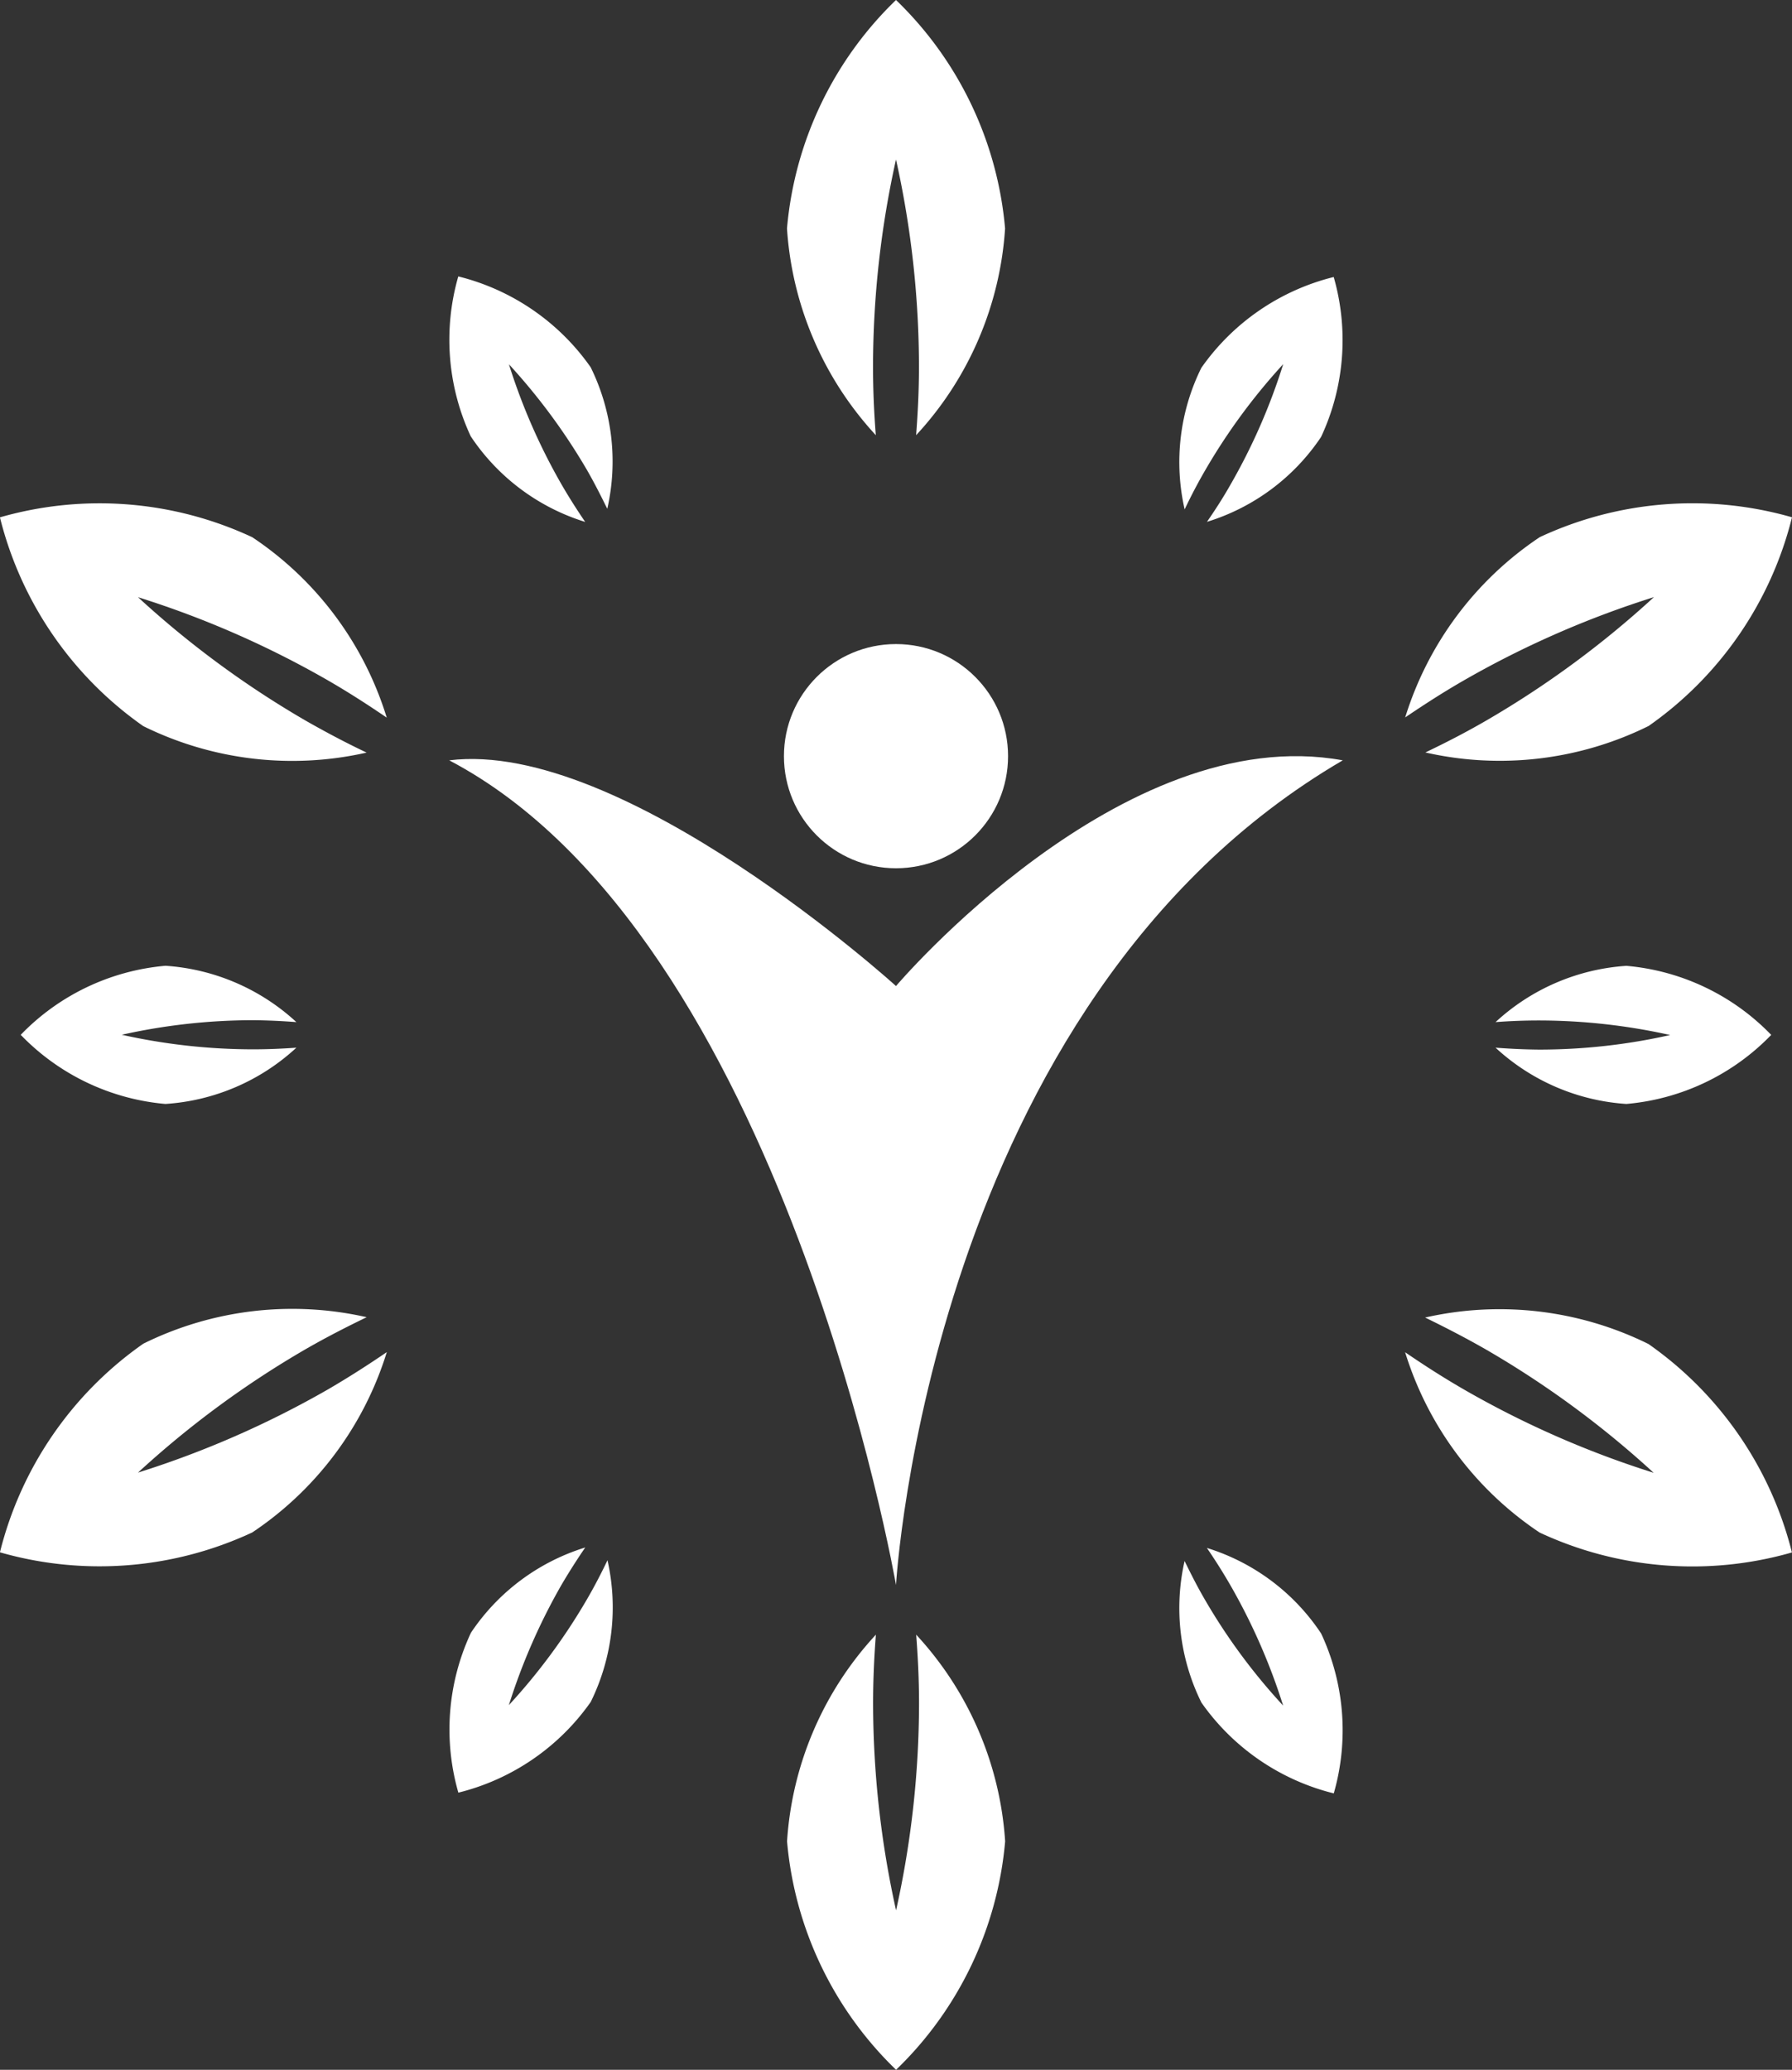 <svg xmlns="http://www.w3.org/2000/svg" width="27.074" height="31.262" viewBox="0 0 27.074 31.262">
  <rect x="0" y="0" width="27.074" height="31.262" fill="#333333" stroke="none"/>
  <g id="wellness" transform="translate(-2.094)">
    <g id="Group_17626" data-name="Group 17626">
      <path id="Path_3311" data-name="Path 3311" d="M15.284,5.535a14.457,14.457,0,0,1,.347-3.126,14.457,14.457,0,0,1,.347,3.126c0,.366-.018.712-.043,1.038a5.074,5.074,0,0,0,1.344-3.122A5.452,5.452,0,0,0,15.631,0a5.453,5.453,0,0,0-1.647,3.451,5.091,5.091,0,0,0,1.342,3.122C15.3,6.247,15.284,5.9,15.284,5.535Z" fill="#fff"/>
      <path id="Path_3312" data-name="Path 3312" d="M15.979,25.727a14.461,14.461,0,0,1-.347,3.127,14.461,14.461,0,0,1-.347-3.127c0-.365.017-.712.042-1.037a5.074,5.074,0,0,0-1.342,3.121,5.453,5.453,0,0,0,1.647,3.451,5.452,5.452,0,0,0,1.648-3.451,5.082,5.082,0,0,0-1.344-3.121C15.961,25.015,15.979,25.361,15.979,25.727Z" fill="#fff"/>
      <path id="Path_3313" data-name="Path 3313" d="M10.935,7.883c-.116-.171-.235-.355-.352-.557a9.12,9.12,0,0,1-.8-1.824,9.238,9.238,0,0,1,1.181,1.6c.115.2.215.4.305.583a3.224,3.224,0,0,0-.251-2.138,3.46,3.46,0,0,0-2-1.372,3.455,3.455,0,0,0,.188,2.415A3.221,3.221,0,0,0,10.935,7.883Z" fill="#fff"/>
      <path id="Path_3314" data-name="Path 3314" d="M20.328,23.38c.117.171.234.354.352.558a9.183,9.183,0,0,1,.8,1.823,8.99,8.99,0,0,1-1.182-1.6c-.117-.2-.217-.4-.307-.584a3.22,3.22,0,0,0,.254,2.138,3.457,3.457,0,0,0,2,1.372,3.451,3.451,0,0,0-.191-2.415A3.21,3.21,0,0,0,20.328,23.38Z" fill="#fff"/>
      <path id="Path_3315" data-name="Path 3315" d="M6.572,15.438a3.231,3.231,0,0,0-1.978-.851A3.456,3.456,0,0,0,2.407,15.63a3.455,3.455,0,0,0,2.186,1.044,3.222,3.222,0,0,0,1.979-.85c-.207.015-.426.025-.658.025a9.147,9.147,0,0,1-1.98-.22,9.159,9.159,0,0,1,1.98-.22C6.147,15.411,6.365,15.422,6.572,15.438Z" fill="#fff"/>
      <path id="Path_3316" data-name="Path 3316" d="M24.689,15.824a3.222,3.222,0,0,0,1.977.85,3.457,3.457,0,0,0,2.188-1.043,3.457,3.457,0,0,0-2.188-1.043,3.222,3.222,0,0,0-1.977.85c.207-.016.426-.025.656-.025a9.155,9.155,0,0,1,1.982.22,9.02,9.02,0,0,1-1.982.22C25.115,15.851,24.9,15.84,24.689,15.824Z" fill="#fff"/>
      <path id="Path_3317" data-name="Path 3317" d="M10.963,24.154a9.12,9.12,0,0,1-1.181,1.6,9.212,9.212,0,0,1,.8-1.825c.118-.2.237-.385.354-.556a3.22,3.22,0,0,0-1.727,1.288,3.454,3.454,0,0,0-.19,2.415,3.46,3.46,0,0,0,2-1.37,3.232,3.232,0,0,0,.253-2.14C11.18,23.758,11.08,23.953,10.963,24.154Z" fill="#fff"/>
      <path id="Path_3318" data-name="Path 3318" d="M20.3,7.107A9.171,9.171,0,0,1,21.481,5.5a9.052,9.052,0,0,1-.8,1.826c-.113.2-.234.385-.352.556A3.209,3.209,0,0,0,22.053,6.6a3.454,3.454,0,0,0,.191-2.416,3.459,3.459,0,0,0-2,1.372,3.213,3.213,0,0,0-.252,2.138C20.084,7.5,20.184,7.307,20.3,7.107Z" fill="#fff"/>
      <path id="Path_3319" data-name="Path 3319" d="M5.905,8.114a5.453,5.453,0,0,0-3.812-.3,5.458,5.458,0,0,0,2.165,3.153,5.085,5.085,0,0,0,3.375.4c-.3-.142-.6-.3-.92-.482A14.466,14.466,0,0,1,4.179,9.02,14.424,14.424,0,0,1,7.06,10.283c.316.183.607.372.877.556A5.058,5.058,0,0,0,5.905,8.114Z" fill="#fff"/>
      <path id="Path_3320" data-name="Path 3320" d="M27,20.3a5.079,5.079,0,0,0-3.375-.4c.293.143.6.3.918.482a14.467,14.467,0,0,1,2.535,1.863A14.41,14.41,0,0,1,24.2,20.98c-.316-.183-.607-.371-.877-.556a5.073,5.073,0,0,0,2.033,2.724,5.456,5.456,0,0,0,3.811.3A5.461,5.461,0,0,0,27,20.3Z" fill="#fff"/>
      <path id="Path_3321" data-name="Path 3321" d="M4.179,22.242a14.428,14.428,0,0,1,2.534-1.865c.317-.182.625-.339.921-.482a5.079,5.079,0,0,0-3.375.4,5.451,5.451,0,0,0-2.166,3.151,5.459,5.459,0,0,0,3.812-.3,5.076,5.076,0,0,0,2.033-2.724c-.271.185-.561.372-.876.556A14.508,14.508,0,0,1,4.179,22.242Z" fill="#fff"/>
      <path id="Path_3322" data-name="Path 3322" d="M27.082,9.019a14.528,14.528,0,0,1-2.533,1.864c-.316.183-.625.341-.92.482a5.071,5.071,0,0,0,3.373-.4,5.452,5.452,0,0,0,2.166-3.152,5.456,5.456,0,0,0-3.811.3,5.078,5.078,0,0,0-2.033,2.723c.27-.183.561-.372.877-.554A14.493,14.493,0,0,1,27.082,9.019Z" fill="#fff"/>
      <path id="Path_3323" data-name="Path 3323" d="M15.631,14.893s-4.119-3.736-6.75-3.409c5.057,2.655,6.75,12.456,6.75,12.456s.5-8.806,6.75-12.456C19.039,10.873,15.631,14.893,15.631,14.893Z" fill="#fff"/>
      <circle id="Ellipse_584" data-name="Ellipse 584" cx="1.693" cy="1.693" r="1.693" transform="translate(13.938 9.728)" fill="#fff"/>
    </g>
  </g>
</svg>
